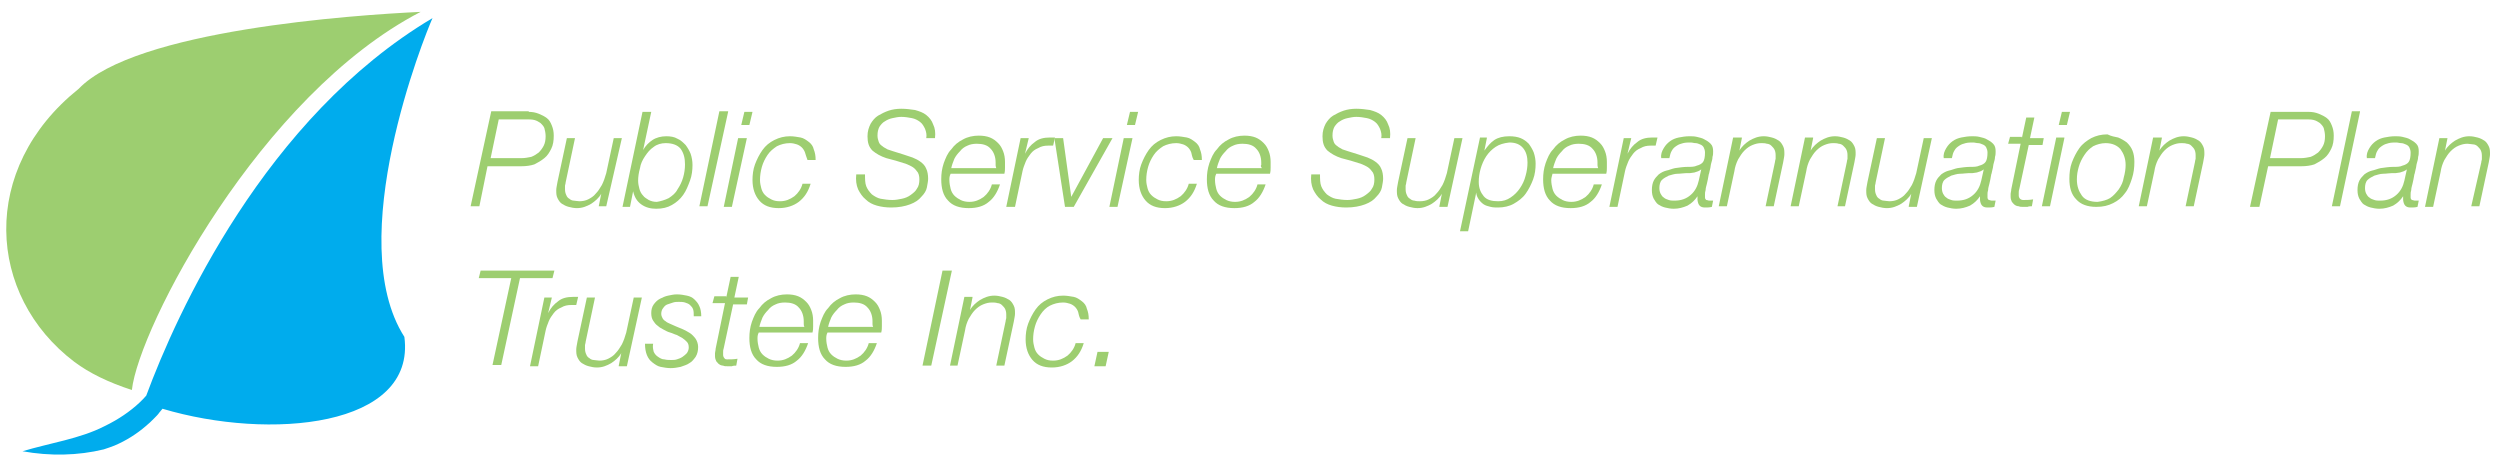 <?xml version="1.0" encoding="utf-8"?>
<!-- Generator: Adobe Illustrator 26.0.2, SVG Export Plug-In . SVG Version: 6.00 Build 0)  -->
<svg version="1.1" id="PSSPTI_Logo" xmlns="http://www.w3.org/2000/svg" xmlns:xlink="http://www.w3.org/1999/xlink" x="0px"
	 y="0px" viewBox="0 0 400 74" style="enable-background:new 0 0 400 74;" xml:space="preserve" width="400px" height="74px">
<style type="text/css">
	.st0{fill:#9DCE70;}
	.st1{fill:#00ACED;}
	.st2{fill:#FFFFFF;}
</style>
<g>
	<path class="st0" d="M84.6,17.9c0.6,0,1.1,0.1,1.6,0.3c0.5,0.2,0.9,0.4,1.3,0.7c0.4,0.3,0.6,0.7,0.8,1.2c0.2,0.5,0.3,1,0.3,1.6
		c0,0.8-0.1,1.5-0.4,2.1c-0.3,0.6-0.6,1.1-1.1,1.5c-0.5,0.4-1,0.7-1.6,1c-0.6,0.2-1.3,0.3-2.1,0.3h-5.4L76.7,33h-1.4l3.3-15.2H84.6z
		 M83.5,25.3c0.5,0,1-0.1,1.5-0.2c0.5-0.2,0.8-0.4,1.2-0.7c0.3-0.3,0.6-0.7,0.8-1.1c0.2-0.4,0.3-0.9,0.3-1.5c0-0.5-0.1-0.9-0.2-1.3
		c-0.1-0.3-0.4-0.6-0.6-0.8c-0.3-0.2-0.6-0.4-1-0.5c-0.4-0.1-0.8-0.1-1.3-0.1h-4.4l-1.3,6.2H83.5z"/>
	<path class="st0" d="M95.8,33l0.4-2h0c-0.4,0.7-1,1.2-1.6,1.6c-0.7,0.4-1.4,0.7-2.3,0.7c-0.5,0-0.9-0.1-1.3-0.2
		c-0.4-0.1-0.8-0.3-1.1-0.5c-0.3-0.2-0.5-0.5-0.7-0.9c-0.2-0.4-0.2-0.8-0.2-1.3c0-0.3,0.1-0.7,0.2-1.3l1.5-7h1.3l-1.5,7.1
		c0,0.2-0.1,0.4-0.1,0.5c0,0.2,0,0.4,0,0.6c0,0.4,0.1,0.7,0.2,0.9c0.1,0.3,0.3,0.5,0.5,0.6c0.2,0.2,0.5,0.3,0.7,0.3s0.6,0.1,0.9,0.1
		c0.5,0,1-0.1,1.4-0.3c0.4-0.2,0.9-0.5,1.2-0.9c0.4-0.4,0.7-0.9,1-1.4c0.3-0.6,0.5-1.2,0.7-1.9l1.2-5.6h1.3L97,33H95.8z"/>
	<path class="st0" d="M104.2,17.9l-1.3,6.1h0c0.4-0.7,0.9-1.2,1.5-1.6c0.6-0.4,1.4-0.6,2.2-0.6c0.7,0,1.3,0.1,1.8,0.4
		c0.5,0.2,0.9,0.6,1.3,1c0.3,0.4,0.6,0.9,0.8,1.4c0.2,0.6,0.3,1.2,0.3,1.8c0,0.8-0.1,1.7-0.4,2.5c-0.3,0.8-0.6,1.6-1.1,2.3
		c-0.5,0.7-1.1,1.2-1.8,1.6c-0.7,0.4-1.5,0.6-2.5,0.6c-0.9,0-1.7-0.2-2.4-0.7c-0.7-0.5-1.1-1.2-1.3-2.1h0l-0.5,2.5h-1.2l3.2-15.2
		H104.2z M107,31.7c0.6-0.4,1.1-0.8,1.4-1.4c0.4-0.6,0.7-1.2,0.9-1.9c0.2-0.7,0.3-1.4,0.3-2.1c0-1-0.2-1.8-0.7-2.5
		c-0.5-0.6-1.3-0.9-2.4-0.9c-0.7,0-1.4,0.2-1.9,0.6c-0.6,0.4-1,0.9-1.4,1.5s-0.7,1.2-0.8,1.9c-0.2,0.7-0.3,1.4-0.3,2
		c0,0.5,0.1,0.9,0.2,1.3c0.1,0.4,0.3,0.8,0.6,1.1c0.2,0.3,0.6,0.5,0.9,0.7c0.4,0.2,0.8,0.3,1.3,0.3C105.7,32.2,106.4,32,107,31.7z"
		/>
	<path class="st0" d="M116.5,17.9L113.2,33h-1.3l3.2-15.2H116.5z"/>
	<path class="st0" d="M119.5,22.1l-2.4,11h-1.3l2.3-11H119.5z M120.4,17.9l-0.5,2.1h-1.3l0.5-2.1H120.4z"/>
	<path class="st0" d="M128.8,24.4c-0.1-0.3-0.3-0.6-0.5-0.8c-0.2-0.2-0.5-0.4-0.8-0.5c-0.3-0.1-0.7-0.2-1.1-0.2
		c-0.8,0-1.5,0.2-2.1,0.5c-0.6,0.4-1.1,0.8-1.5,1.4c-0.4,0.6-0.7,1.2-0.9,1.9c-0.2,0.7-0.3,1.4-0.3,2.1c0,0.5,0.1,0.9,0.2,1.3
		c0.1,0.4,0.3,0.8,0.6,1.1c0.3,0.3,0.6,0.5,1,0.7s0.8,0.3,1.4,0.3c0.9,0,1.6-0.3,2.3-0.8c0.6-0.5,1.1-1.2,1.3-2h1.3
		c-0.4,1.3-1,2.2-1.9,2.9c-0.8,0.6-1.9,1-3.2,1c-1.4,0-2.4-0.4-3.1-1.2c-0.7-0.8-1.1-1.9-1.1-3.3c0-0.8,0.1-1.7,0.4-2.5
		c0.3-0.8,0.7-1.6,1.2-2.3c0.5-0.7,1.1-1.2,1.9-1.6s1.6-0.6,2.5-0.6c0.6,0,1.1,0.1,1.7,0.2c0.5,0.1,0.9,0.4,1.3,0.7
		c0.4,0.3,0.7,0.7,0.8,1.2c0.2,0.5,0.3,1,0.3,1.7h-1.3C129,25.1,128.9,24.7,128.8,24.4z"/>
	<path class="st0" d="M148,20.6c-0.2-0.4-0.4-0.8-0.8-1.1s-0.8-0.5-1.3-0.6c-0.5-0.1-1.1-0.2-1.7-0.2c-0.5,0-0.9,0.1-1.4,0.2
		c-0.5,0.1-0.9,0.3-1.2,0.5c-0.4,0.2-0.7,0.6-0.9,0.9c-0.2,0.4-0.3,0.8-0.3,1.4c0,0.4,0.1,0.7,0.2,1c0.1,0.3,0.3,0.5,0.6,0.7
		c0.2,0.2,0.5,0.3,0.8,0.5c0.3,0.1,0.6,0.2,0.9,0.3l1.6,0.5c0.5,0.2,1,0.3,1.5,0.5c0.5,0.2,0.9,0.4,1.3,0.7s0.7,0.6,0.9,1.1
		c0.2,0.4,0.3,1,0.3,1.6c0,0.4-0.1,0.8-0.2,1.4c-0.1,0.5-0.4,1-0.9,1.5c-0.4,0.5-1,0.9-1.8,1.2c-0.8,0.3-1.8,0.5-3,0.5
		c-0.8,0-1.6-0.1-2.3-0.3c-0.7-0.2-1.3-0.5-1.8-1c-0.5-0.4-0.9-1-1.2-1.6c-0.3-0.7-0.4-1.5-0.3-2.4h1.4c0,0.7,0,1.4,0.2,1.9
		c0.2,0.5,0.5,0.9,0.9,1.3c0.4,0.3,0.9,0.6,1.4,0.7c0.6,0.1,1.2,0.2,1.9,0.2c0.5,0,1-0.1,1.5-0.2c0.5-0.1,1-0.3,1.4-0.6
		c0.4-0.3,0.8-0.6,1-1c0.3-0.4,0.4-0.9,0.4-1.5c0-0.5-0.1-1-0.4-1.3c-0.2-0.3-0.5-0.6-0.9-0.8c-0.4-0.2-0.8-0.4-1.2-0.5
		c-0.4-0.1-0.9-0.3-1.3-0.4l-1.5-0.4c-0.9-0.3-1.6-0.7-2.2-1.2c-0.6-0.6-0.8-1.3-0.8-2.3c0-0.8,0.2-1.4,0.5-2c0.3-0.5,0.7-1,1.2-1.3
		c0.5-0.3,1.1-0.6,1.7-0.8c0.6-0.2,1.3-0.3,2-0.3c0.8,0,1.5,0.1,2.2,0.2c0.7,0.2,1.3,0.4,1.8,0.8c0.5,0.4,0.9,0.9,1.1,1.5
		c0.3,0.6,0.4,1.3,0.3,2.2h-1.4C148.3,21.6,148.2,21.1,148,20.6z"/>
	<path class="st0" d="M151.9,28.8c0,0.5,0.1,1,0.2,1.4c0.1,0.4,0.3,0.8,0.6,1.1c0.3,0.3,0.6,0.5,1,0.7c0.4,0.2,0.9,0.3,1.4,0.3
		c0.9,0,1.6-0.3,2.3-0.8c0.6-0.5,1.1-1.2,1.3-2h1.3c-0.4,1.2-1,2.2-1.8,2.8c-0.8,0.7-1.9,1-3.2,1c-1.5,0-2.6-0.4-3.3-1.2
		c-0.8-0.8-1.1-2-1.1-3.4c0-0.9,0.1-1.7,0.4-2.6c0.3-0.8,0.6-1.6,1.2-2.2c0.5-0.7,1.1-1.2,1.9-1.6c0.7-0.4,1.6-0.6,2.5-0.6
		c0.7,0,1.3,0.1,1.8,0.3c0.5,0.2,0.9,0.5,1.3,0.9c0.4,0.4,0.6,0.8,0.8,1.3c0.2,0.5,0.3,1.1,0.3,1.7c0,0.3,0,0.6,0,0.9
		c0,0.3,0,0.6-0.1,1h-8.6C151.9,28.2,151.9,28.5,151.9,28.8z M159.3,26.4c0-0.1,0-0.3,0-0.4c0-0.9-0.3-1.7-0.8-2.2
		c-0.5-0.6-1.3-0.8-2.2-0.8c-0.6,0-1.1,0.1-1.5,0.3c-0.5,0.2-0.9,0.5-1.2,0.9c-0.4,0.4-0.7,0.8-0.9,1.2c-0.2,0.5-0.4,1-0.5,1.5h7.2
		C159.3,26.6,159.3,26.5,159.3,26.4z"/>
	<path class="st0" d="M164.6,22.1l-0.6,2.5h0c0.4-0.8,0.9-1.4,1.6-1.9c0.6-0.5,1.4-0.7,2.4-0.7h0.4c0.1,0,0.1,0,0.2,0
		c0.1,0,0.1,0,0.2,0l-0.3,1.3c-0.1,0-0.3,0-0.4,0c-0.1,0-0.3,0-0.4,0c-0.6,0-1.1,0.1-1.6,0.4c-0.5,0.2-0.9,0.5-1.2,0.9
		c-0.3,0.4-0.6,0.8-0.8,1.3c-0.2,0.5-0.4,1-0.5,1.5l-1.2,5.7H161l2.3-11H164.6z"/>
	<path class="st0" d="M170.1,22.1l1.3,9.4h0l5.1-9.4h1.5l-6.2,11h-1.4l-1.7-11H170.1z"/>
	<path class="st0" d="M181.2,22.1l-2.4,11h-1.3l2.3-11H181.2z M182.1,17.9l-0.5,2.1h-1.3l0.5-2.1H182.1z"/>
	<path class="st0" d="M190.6,24.4c-0.1-0.3-0.3-0.6-0.5-0.8c-0.2-0.2-0.5-0.4-0.8-0.5c-0.3-0.1-0.7-0.2-1.1-0.2
		c-0.8,0-1.5,0.2-2.1,0.5c-0.6,0.4-1.1,0.8-1.5,1.4c-0.4,0.6-0.7,1.2-0.9,1.9c-0.2,0.7-0.3,1.4-0.3,2.1c0,0.5,0.1,0.9,0.2,1.3
		c0.1,0.4,0.3,0.8,0.6,1.1c0.3,0.3,0.6,0.5,1,0.7s0.8,0.3,1.4,0.3c0.9,0,1.6-0.3,2.3-0.8c0.6-0.5,1.1-1.2,1.3-2h1.3
		c-0.4,1.3-1,2.2-1.9,2.9c-0.8,0.6-1.9,1-3.2,1c-1.4,0-2.4-0.4-3.1-1.2c-0.7-0.8-1.1-1.9-1.1-3.3c0-0.8,0.1-1.7,0.4-2.5
		c0.3-0.8,0.7-1.6,1.2-2.3c0.5-0.7,1.1-1.2,1.9-1.6s1.6-0.6,2.5-0.6c0.6,0,1.1,0.1,1.7,0.2c0.5,0.1,0.9,0.4,1.3,0.7
		c0.4,0.3,0.7,0.7,0.8,1.2c0.2,0.5,0.3,1,0.3,1.7h-1.3C190.7,25.1,190.7,24.7,190.6,24.4z"/>
	<path class="st0" d="M194.4,28.8c0,0.5,0.1,1,0.2,1.4c0.1,0.4,0.3,0.8,0.6,1.1c0.3,0.3,0.6,0.5,1,0.7c0.4,0.2,0.9,0.3,1.4,0.3
		c0.9,0,1.6-0.3,2.3-0.8c0.6-0.5,1.1-1.2,1.3-2h1.3c-0.4,1.2-1,2.2-1.8,2.8c-0.8,0.7-1.9,1-3.2,1c-1.5,0-2.6-0.4-3.3-1.2
		c-0.8-0.8-1.1-2-1.1-3.4c0-0.9,0.1-1.7,0.4-2.6c0.3-0.8,0.6-1.6,1.2-2.2c0.5-0.7,1.1-1.2,1.9-1.6c0.7-0.4,1.6-0.6,2.5-0.6
		c0.7,0,1.3,0.1,1.8,0.3c0.5,0.2,0.9,0.5,1.3,0.9c0.4,0.4,0.6,0.8,0.8,1.3c0.2,0.5,0.3,1.1,0.3,1.7c0,0.3,0,0.6,0,0.9
		c0,0.3,0,0.6-0.1,1h-8.6C194.4,28.2,194.4,28.5,194.4,28.8z M201.8,26.4c0-0.1,0-0.3,0-0.4c0-0.9-0.3-1.7-0.8-2.2
		c-0.5-0.6-1.3-0.8-2.2-0.8c-0.6,0-1.1,0.1-1.5,0.3c-0.5,0.2-0.9,0.5-1.2,0.9c-0.4,0.4-0.7,0.8-0.9,1.2c-0.2,0.5-0.4,1-0.5,1.5h7.2
		C201.7,26.6,201.7,26.5,201.8,26.4z"/>
	<path class="st0" d="M220.8,20.6c-0.2-0.4-0.4-0.8-0.8-1.1s-0.8-0.5-1.3-0.6c-0.5-0.1-1.1-0.2-1.7-0.2c-0.5,0-0.9,0.1-1.4,0.2
		c-0.5,0.1-0.9,0.3-1.2,0.5c-0.4,0.2-0.7,0.6-0.9,0.9c-0.2,0.4-0.3,0.8-0.3,1.4c0,0.4,0.1,0.7,0.2,1c0.1,0.3,0.3,0.5,0.6,0.7
		c0.2,0.2,0.5,0.3,0.8,0.5c0.3,0.1,0.6,0.2,0.9,0.3l1.6,0.5c0.5,0.2,1,0.3,1.5,0.5c0.5,0.2,0.9,0.4,1.3,0.7s0.7,0.6,0.9,1.1
		c0.2,0.4,0.3,1,0.3,1.6c0,0.4-0.1,0.8-0.2,1.4c-0.1,0.5-0.4,1-0.9,1.5c-0.4,0.5-1,0.9-1.8,1.2c-0.8,0.3-1.8,0.5-3,0.5
		c-0.8,0-1.6-0.1-2.3-0.3c-0.7-0.2-1.3-0.5-1.8-1c-0.5-0.4-0.9-1-1.2-1.6c-0.3-0.7-0.4-1.5-0.3-2.4h1.4c0,0.7,0,1.4,0.2,1.9
		c0.2,0.5,0.5,0.9,0.9,1.3c0.4,0.3,0.9,0.6,1.4,0.7c0.6,0.1,1.2,0.2,1.9,0.2c0.5,0,1-0.1,1.5-0.2c0.5-0.1,1-0.3,1.4-0.6s0.8-0.6,1-1
		c0.3-0.4,0.4-0.9,0.4-1.5c0-0.5-0.1-1-0.4-1.3c-0.2-0.3-0.5-0.6-0.9-0.8c-0.4-0.2-0.8-0.4-1.2-0.5c-0.4-0.1-0.9-0.3-1.3-0.4
		l-1.5-0.4c-0.9-0.3-1.6-0.7-2.2-1.2c-0.6-0.6-0.8-1.3-0.8-2.3c0-0.8,0.2-1.4,0.5-2c0.3-0.5,0.7-1,1.2-1.3c0.5-0.3,1.1-0.6,1.7-0.8
		c0.6-0.2,1.3-0.3,2-0.3c0.8,0,1.5,0.1,2.2,0.2c0.7,0.2,1.3,0.4,1.8,0.8c0.5,0.4,0.9,0.9,1.1,1.5c0.3,0.6,0.4,1.3,0.3,2.2h-1.4
		C221.1,21.6,221,21.1,220.8,20.6z"/>
	<path class="st0" d="M230.3,33l0.4-2h0c-0.4,0.7-1,1.2-1.6,1.6c-0.7,0.4-1.4,0.7-2.3,0.7c-0.5,0-0.9-0.1-1.3-0.2s-0.8-0.3-1.1-0.5
		c-0.3-0.2-0.5-0.5-0.7-0.9c-0.2-0.4-0.2-0.8-0.2-1.3c0-0.3,0.1-0.7,0.2-1.3l1.5-7h1.3l-1.5,7.1c0,0.2-0.1,0.4-0.1,0.5
		c0,0.2,0,0.4,0,0.6c0,0.4,0.1,0.7,0.2,0.9c0.1,0.3,0.3,0.5,0.5,0.6c0.2,0.2,0.5,0.3,0.7,0.3c0.3,0.1,0.6,0.1,0.9,0.1
		c0.5,0,1-0.1,1.4-0.3c0.4-0.2,0.9-0.5,1.2-0.9c0.4-0.4,0.7-0.9,1-1.4c0.3-0.6,0.5-1.2,0.7-1.9l1.2-5.6h1.3l-2.4,11H230.3z"/>
	<path class="st0" d="M237.9,22.1l-0.4,2h0c0.5-0.7,1-1.3,1.6-1.7c0.6-0.4,1.4-0.6,2.4-0.6c0.7,0,1.3,0.1,1.8,0.3
		c0.5,0.2,0.9,0.5,1.3,0.9c0.3,0.4,0.6,0.9,0.8,1.4c0.2,0.6,0.3,1.2,0.3,1.8c0,0.8-0.1,1.7-0.4,2.5c-0.3,0.8-0.7,1.6-1.2,2.3
		c-0.5,0.7-1.2,1.2-1.9,1.6c-0.7,0.4-1.6,0.6-2.5,0.6c-0.4,0-0.8,0-1.2-0.1c-0.4-0.1-0.8-0.2-1.1-0.4c-0.3-0.2-0.6-0.5-0.8-0.8
		s-0.4-0.7-0.4-1.1h0l-1.3,6.2h-1.3l3.2-15H237.9z M239.3,23.5c-0.6,0.4-1.1,0.9-1.5,1.5c-0.4,0.6-0.7,1.3-0.9,2
		c-0.2,0.7-0.3,1.4-0.3,2.1c0,1,0.3,1.7,0.8,2.3c0.5,0.6,1.3,0.8,2.3,0.8c0.8,0,1.4-0.2,2-0.6c0.6-0.4,1.1-0.9,1.5-1.5
		c0.4-0.6,0.7-1.2,0.9-2c0.2-0.7,0.3-1.4,0.3-2.1c0-0.9-0.2-1.7-0.7-2.3c-0.5-0.6-1.2-0.9-2.2-0.9C240.6,22.9,239.9,23.1,239.3,23.5
		z"/>
	<path class="st0" d="M248.2,28.8c0,0.5,0.1,1,0.2,1.4c0.1,0.4,0.3,0.8,0.6,1.1c0.3,0.3,0.6,0.5,1,0.7c0.4,0.2,0.9,0.3,1.4,0.3
		c0.9,0,1.6-0.3,2.3-0.8c0.6-0.5,1.1-1.2,1.3-2h1.3c-0.4,1.2-1,2.2-1.8,2.8c-0.8,0.7-1.9,1-3.2,1c-1.5,0-2.6-0.4-3.3-1.2
		c-0.8-0.8-1.1-2-1.1-3.4c0-0.9,0.1-1.7,0.4-2.6c0.3-0.8,0.6-1.6,1.2-2.2c0.5-0.7,1.1-1.2,1.9-1.6c0.7-0.4,1.6-0.6,2.5-0.6
		c0.7,0,1.3,0.1,1.8,0.3c0.5,0.2,0.9,0.5,1.3,0.9c0.4,0.4,0.6,0.8,0.8,1.3c0.2,0.5,0.3,1.1,0.3,1.7c0,0.3,0,0.6,0,0.9
		c0,0.3,0,0.6-0.1,1h-8.6C248.3,28.2,248.2,28.5,248.2,28.8z M255.6,26.4c0-0.1,0-0.3,0-0.4c0-0.9-0.3-1.7-0.8-2.2
		c-0.5-0.6-1.3-0.8-2.2-0.8c-0.6,0-1.1,0.1-1.5,0.3c-0.5,0.2-0.9,0.5-1.2,0.9c-0.4,0.4-0.7,0.8-0.9,1.2c-0.2,0.5-0.4,1-0.5,1.5h7.2
		C255.6,26.6,255.6,26.5,255.6,26.4z"/>
	<path class="st0" d="M261,22.1l-0.6,2.5h0c0.4-0.8,0.9-1.4,1.6-1.9c0.6-0.5,1.4-0.7,2.4-0.7h0.4c0.1,0,0.1,0,0.2,0
		c0.1,0,0.1,0,0.2,0l-0.3,1.3c-0.1,0-0.3,0-0.4,0c-0.1,0-0.3,0-0.4,0c-0.6,0-1.1,0.1-1.6,0.4c-0.5,0.2-0.9,0.5-1.2,0.9
		c-0.3,0.4-0.6,0.8-0.8,1.3c-0.2,0.5-0.4,1-0.5,1.5l-1.2,5.7h-1.3l2.3-11H261z"/>
	<path class="st0" d="M266.2,23.7c0.3-0.5,0.6-0.8,1-1.1c0.4-0.3,0.9-0.5,1.4-0.6c0.5-0.1,1.1-0.2,1.7-0.2c0.4,0,0.8,0,1.2,0.1
		c0.4,0.1,0.9,0.2,1.2,0.4c0.4,0.2,0.7,0.4,1,0.7c0.3,0.3,0.4,0.7,0.4,1.2c0,0.3,0,0.6-0.1,0.9c0,0.3-0.1,0.7-0.2,1
		c-0.1,0.3-0.1,0.7-0.2,1c-0.1,0.3-0.1,0.6-0.2,0.8c-0.1,0.6-0.2,1.1-0.3,1.5c-0.1,0.4-0.2,0.7-0.2,1c-0.1,0.3-0.1,0.5-0.1,0.7
		c0,0.2,0,0.3,0,0.5c0,0.2,0.1,0.3,0.2,0.4c0.2,0,0.3,0.1,0.5,0.1c0.1,0,0.2,0,0.3,0c0.1,0,0.2,0,0.3,0l-0.2,1
		c-0.4,0.1-0.7,0.1-1.1,0.1c-0.8,0-1.1-0.4-1.2-1.2c0-0.1,0-0.2,0-0.3c0-0.1,0-0.2,0-0.3l0,0c-0.4,0.6-0.9,1.1-1.6,1.5
		c-0.7,0.3-1.4,0.5-2.2,0.5c-0.5,0-1-0.1-1.4-0.2s-0.8-0.3-1.1-0.5c-0.3-0.2-0.5-0.6-0.7-0.9c-0.2-0.4-0.3-0.8-0.3-1.4
		c0-0.6,0.1-1.1,0.3-1.5c0.2-0.4,0.5-0.7,0.8-1c0.4-0.3,0.8-0.5,1.2-0.6c0.5-0.1,0.9-0.3,1.4-0.4c0.7-0.1,1.4-0.2,2-0.2
		c0.6,0,1.1,0,1.5-0.2c0.4-0.1,0.8-0.3,1-0.6c0.2-0.3,0.3-0.8,0.3-1.5c0-0.3-0.1-0.6-0.2-0.8c-0.1-0.2-0.3-0.4-0.6-0.5
		c-0.2-0.1-0.5-0.2-0.7-0.2c-0.3,0-0.5-0.1-0.8-0.1c-0.4,0-0.8,0-1.2,0.1c-0.4,0.1-0.7,0.2-1,0.4c-0.3,0.2-0.6,0.4-0.8,0.8
		c-0.2,0.3-0.3,0.7-0.4,1.2h-1.3C265.7,24.7,265.9,24.2,266.2,23.7z M272.2,27.1c-0.1,0.1-0.3,0.2-0.5,0.3c-0.2,0.1-0.4,0.1-0.6,0.2
		c-0.2,0-0.5,0.1-0.7,0.1c-0.2,0-0.4,0-0.6,0c-0.4,0-0.9,0.1-1.4,0.1c-0.5,0-1,0.2-1.4,0.3c-0.4,0.2-0.8,0.4-1.1,0.7
		c-0.3,0.3-0.4,0.8-0.4,1.3c0,0.4,0.1,0.7,0.2,0.9c0.1,0.2,0.3,0.5,0.5,0.6c0.2,0.2,0.5,0.3,0.8,0.4c0.3,0.1,0.6,0.1,0.9,0.1
		c1.1,0,1.9-0.3,2.6-0.9c0.7-0.6,1.1-1.4,1.3-2.3L272.2,27.1L272.2,27.1z"/>
	<path class="st0" d="M278.7,22.1l-0.4,2h0c0.4-0.7,1-1.2,1.6-1.6c0.7-0.4,1.4-0.7,2.3-0.7c0.5,0,0.9,0.1,1.3,0.2
		c0.4,0.1,0.8,0.3,1.1,0.5c0.3,0.2,0.5,0.5,0.7,0.9c0.2,0.4,0.2,0.8,0.2,1.3c0,0.3-0.1,0.7-0.2,1.3l-1.5,7h-1.3l1.5-7.1
		c0-0.2,0.1-0.4,0.1-0.5c0-0.2,0-0.4,0-0.6c0-0.4-0.1-0.7-0.2-0.9c-0.1-0.2-0.3-0.4-0.5-0.6c-0.2-0.2-0.5-0.3-0.7-0.3
		c-0.3-0.1-0.6-0.1-0.9-0.1c-0.5,0-0.9,0.1-1.4,0.3c-0.5,0.2-0.9,0.5-1.3,0.9c-0.4,0.4-0.7,0.9-1,1.4c-0.3,0.6-0.5,1.2-0.6,1.9
		l-1.2,5.6h-1.3l2.3-11H278.7z"/>
	<path class="st0" d="M290.1,22.1l-0.4,2h0c0.4-0.7,1-1.2,1.6-1.6c0.7-0.4,1.4-0.7,2.3-0.7c0.5,0,0.9,0.1,1.3,0.2
		c0.4,0.1,0.8,0.3,1.1,0.5c0.3,0.2,0.5,0.5,0.7,0.9c0.2,0.4,0.2,0.8,0.2,1.3c0,0.3-0.1,0.7-0.2,1.3l-1.5,7H294l1.5-7.1
		c0-0.2,0.1-0.4,0.1-0.5c0-0.2,0-0.4,0-0.6c0-0.4-0.1-0.7-0.2-0.9c-0.1-0.2-0.3-0.4-0.5-0.6c-0.2-0.2-0.5-0.3-0.7-0.3
		c-0.3-0.1-0.6-0.1-0.9-0.1c-0.5,0-0.9,0.1-1.4,0.3c-0.5,0.2-0.9,0.5-1.3,0.9c-0.4,0.4-0.7,0.9-1,1.4c-0.3,0.6-0.5,1.2-0.6,1.9
		l-1.2,5.6h-1.3l2.3-11H290.1z"/>
	<path class="st0" d="M305.4,33l0.4-2h0c-0.4,0.7-1,1.2-1.6,1.6c-0.7,0.4-1.4,0.7-2.3,0.7c-0.5,0-0.9-0.1-1.3-0.2s-0.8-0.3-1.1-0.5
		c-0.3-0.2-0.5-0.5-0.7-0.9c-0.2-0.4-0.2-0.8-0.2-1.3c0-0.3,0.1-0.7,0.2-1.3l1.5-7h1.3l-1.5,7.1c0,0.2-0.1,0.4-0.1,0.5
		c0,0.2,0,0.4,0,0.6c0,0.4,0.1,0.7,0.2,0.9c0.1,0.3,0.3,0.5,0.5,0.6c0.2,0.2,0.5,0.3,0.7,0.3s0.6,0.1,0.9,0.1c0.5,0,1-0.1,1.4-0.3
		c0.4-0.2,0.9-0.5,1.2-0.9c0.4-0.4,0.7-0.9,1-1.4c0.3-0.6,0.5-1.2,0.7-1.9l1.2-5.6h1.3l-2.4,11H305.4z"/>
	<path class="st0" d="M311.4,23.7c0.3-0.5,0.6-0.8,1-1.1c0.4-0.3,0.9-0.5,1.4-0.6c0.5-0.1,1.1-0.2,1.7-0.2c0.4,0,0.8,0,1.2,0.1
		c0.4,0.1,0.9,0.2,1.2,0.4c0.4,0.2,0.7,0.4,1,0.7c0.3,0.3,0.4,0.7,0.4,1.2c0,0.3,0,0.6-0.1,0.9c0,0.3-0.1,0.7-0.2,1
		c-0.1,0.3-0.1,0.7-0.2,1c-0.1,0.3-0.1,0.6-0.2,0.8c-0.1,0.6-0.2,1.1-0.3,1.5c-0.1,0.4-0.2,0.7-0.2,1c-0.1,0.3-0.1,0.5-0.1,0.7
		c0,0.2,0,0.3,0,0.5c0,0.2,0.1,0.3,0.2,0.4c0.2,0,0.3,0.1,0.5,0.1c0.1,0,0.2,0,0.3,0c0.1,0,0.2,0,0.3,0l-0.2,1
		c-0.4,0.1-0.7,0.1-1.1,0.1c-0.8,0-1.1-0.4-1.2-1.2c0-0.1,0-0.2,0-0.3c0-0.1,0-0.2,0-0.3l0,0c-0.4,0.6-0.9,1.1-1.6,1.5
		c-0.7,0.3-1.4,0.5-2.2,0.5c-0.5,0-1-0.1-1.4-0.2s-0.8-0.3-1.1-0.5c-0.3-0.2-0.5-0.6-0.7-0.9c-0.2-0.4-0.3-0.8-0.3-1.4
		c0-0.6,0.1-1.1,0.3-1.5c0.2-0.4,0.5-0.7,0.8-1c0.4-0.3,0.8-0.5,1.2-0.6c0.5-0.1,0.9-0.3,1.4-0.4c0.7-0.1,1.4-0.2,2-0.2
		c0.6,0,1.1,0,1.5-0.2c0.4-0.1,0.8-0.3,1-0.6c0.2-0.3,0.3-0.8,0.3-1.5c0-0.3-0.1-0.6-0.2-0.8s-0.3-0.4-0.6-0.5
		c-0.2-0.1-0.5-0.2-0.7-0.2c-0.3,0-0.5-0.1-0.8-0.1c-0.4,0-0.8,0-1.2,0.1c-0.4,0.1-0.7,0.2-1,0.4c-0.3,0.2-0.6,0.4-0.8,0.8
		c-0.2,0.3-0.3,0.7-0.4,1.2h-1.3C310.9,24.7,311.1,24.2,311.4,23.7z M317.4,27.1c-0.1,0.1-0.3,0.2-0.5,0.3c-0.2,0.1-0.4,0.1-0.6,0.2
		c-0.2,0-0.5,0.1-0.7,0.1c-0.2,0-0.4,0-0.6,0c-0.4,0-0.9,0.1-1.4,0.1c-0.5,0-1,0.2-1.4,0.3c-0.4,0.2-0.8,0.4-1.1,0.7
		c-0.3,0.3-0.4,0.8-0.4,1.3c0,0.4,0.1,0.7,0.2,0.9c0.1,0.2,0.3,0.5,0.5,0.6c0.2,0.2,0.5,0.3,0.8,0.4c0.3,0.1,0.6,0.1,0.9,0.1
		c1.1,0,1.9-0.3,2.6-0.9c0.7-0.6,1.1-1.4,1.3-2.3L317.4,27.1L317.4,27.1z"/>
	<path class="st0" d="M323.5,22.1l0.7-3.3h1.3l-0.7,3.3h2.2l-0.2,1.1h-2.2l-1.5,7c-0.1,0.3-0.1,0.4-0.1,0.6c0,0.1,0,0.3,0,0.5
		c0,0.2,0.1,0.4,0.2,0.5s0.3,0.2,0.5,0.2c0.5,0,1,0,1.6-0.1l-0.2,1.1c-0.2,0-0.5,0-0.7,0.1c-0.2,0-0.5,0-0.7,0c-0.3,0-0.5,0-0.7-0.1
		c-0.2,0-0.5-0.1-0.6-0.2c-0.2-0.1-0.3-0.3-0.5-0.5c-0.1-0.2-0.2-0.5-0.2-0.8c0-0.1,0-0.3,0-0.5c0-0.2,0.1-0.4,0.1-0.7l1.5-7.3h-2
		l0.3-1.1H323.5z"/>
	<path class="st0" d="M330.3,22.1L328,33h-1.3l2.3-11H330.3z M331.2,17.9l-0.5,2.1h-1.3l0.5-2.1H331.2z"/>
	<path class="st0" d="M338.9,22c0.5,0.2,1,0.5,1.4,0.8c0.4,0.4,0.7,0.8,0.9,1.3c0.2,0.5,0.3,1.1,0.3,1.8c0,0.9-0.1,1.8-0.4,2.7
		c-0.3,0.9-0.6,1.7-1.1,2.3c-0.5,0.7-1.1,1.2-1.9,1.6c-0.8,0.4-1.6,0.6-2.7,0.6c-1.4,0-2.5-0.4-3.2-1.2c-0.8-0.8-1.1-1.9-1.1-3.3
		c0-0.9,0.1-1.8,0.4-2.6s0.7-1.6,1.2-2.3c0.5-0.7,1.2-1.2,1.9-1.6c0.8-0.4,1.6-0.6,2.6-0.6C337.8,21.8,338.4,21.9,338.9,22z
		 M337.6,31.7c0.6-0.4,1-0.9,1.4-1.4c0.4-0.6,0.7-1.2,0.8-1.9c0.2-0.7,0.3-1.4,0.3-2c0-1-0.3-1.8-0.8-2.5c-0.5-0.6-1.3-1-2.4-1
		c-0.7,0-1.4,0.2-2,0.5c-0.6,0.4-1,0.8-1.4,1.4c-0.4,0.6-0.7,1.2-0.9,1.9c-0.2,0.7-0.3,1.3-0.3,2c0,1.1,0.3,1.9,0.8,2.6
		c0.5,0.7,1.4,1,2.5,1C336.4,32.2,337.1,32,337.6,31.7z"/>
	<path class="st0" d="M345.9,22.1l-0.4,2h0c0.4-0.7,1-1.2,1.6-1.6c0.7-0.4,1.4-0.7,2.3-0.7c0.5,0,0.9,0.1,1.3,0.2
		c0.4,0.1,0.8,0.3,1.1,0.5c0.3,0.2,0.5,0.5,0.7,0.9c0.2,0.4,0.2,0.8,0.2,1.3c0,0.3-0.1,0.7-0.2,1.3l-1.5,7h-1.3l1.5-7.1
		c0-0.2,0.1-0.4,0.1-0.5c0-0.2,0-0.4,0-0.6c0-0.4-0.1-0.7-0.2-0.9c-0.1-0.2-0.3-0.4-0.5-0.6c-0.2-0.2-0.5-0.3-0.7-0.3
		c-0.3-0.1-0.6-0.1-0.9-0.1c-0.5,0-0.9,0.1-1.4,0.3c-0.5,0.2-0.9,0.5-1.3,0.9c-0.4,0.4-0.7,0.9-1,1.4c-0.3,0.6-0.5,1.2-0.6,1.9
		l-1.2,5.6h-1.3l2.3-11H345.9z"/>
	<path class="st0" d="M369.4,17.9c0.6,0,1.1,0.1,1.6,0.3c0.5,0.2,0.9,0.4,1.3,0.7c0.4,0.3,0.6,0.7,0.8,1.2c0.2,0.5,0.3,1,0.3,1.6
		c0,0.8-0.1,1.5-0.4,2.1c-0.3,0.6-0.6,1.1-1.1,1.5c-0.5,0.4-1,0.7-1.6,1c-0.6,0.2-1.3,0.3-2.1,0.3h-5.3l-1.4,6.5H360l3.3-15.2H369.4
		z M368.2,25.3c0.5,0,1-0.1,1.5-0.2c0.5-0.2,0.8-0.4,1.2-0.7c0.3-0.3,0.6-0.7,0.8-1.1c0.2-0.4,0.3-0.9,0.3-1.5
		c0-0.5-0.1-0.9-0.2-1.3c-0.1-0.3-0.4-0.6-0.6-0.8c-0.3-0.2-0.6-0.4-1-0.5c-0.4-0.1-0.8-0.1-1.3-0.1h-4.4l-1.3,6.2H368.2z"/>
	<path class="st0" d="M377.6,17.9L374.4,33h-1.3l3.2-15.2H377.6z"/>
	<path class="st0" d="M379.1,23.7c0.3-0.5,0.6-0.8,1-1.1c0.4-0.3,0.9-0.5,1.4-0.6c0.5-0.1,1.1-0.2,1.7-0.2c0.4,0,0.8,0,1.2,0.1
		c0.4,0.1,0.9,0.2,1.2,0.4c0.4,0.2,0.7,0.4,1,0.7c0.3,0.3,0.4,0.7,0.4,1.2c0,0.3,0,0.6-0.1,0.9c0,0.3-0.1,0.7-0.2,1
		c-0.1,0.3-0.1,0.7-0.2,1c-0.1,0.3-0.1,0.6-0.2,0.8c-0.1,0.6-0.2,1.1-0.3,1.5c-0.1,0.4-0.2,0.7-0.2,1c-0.1,0.3-0.1,0.5-0.1,0.7
		c0,0.2,0,0.3,0,0.5c0,0.2,0.1,0.3,0.2,0.4c0.2,0,0.3,0.1,0.5,0.1c0.1,0,0.2,0,0.3,0c0.1,0,0.2,0,0.3,0l-0.2,1
		c-0.4,0.1-0.7,0.1-1.1,0.1c-0.8,0-1.1-0.4-1.2-1.2c0-0.1,0-0.2,0-0.3c0-0.1,0-0.2,0-0.3l0,0c-0.4,0.6-0.9,1.1-1.6,1.5
		c-0.7,0.3-1.4,0.5-2.2,0.5c-0.5,0-1-0.1-1.4-0.2s-0.8-0.3-1.1-0.5c-0.3-0.2-0.5-0.6-0.7-0.9c-0.2-0.4-0.3-0.8-0.3-1.4
		c0-0.6,0.1-1.1,0.3-1.5c0.2-0.4,0.5-0.7,0.8-1c0.4-0.3,0.8-0.5,1.2-0.6c0.5-0.1,0.9-0.3,1.4-0.4c0.7-0.1,1.4-0.2,2-0.2
		c0.6,0,1.1,0,1.5-0.2c0.4-0.1,0.8-0.3,1-0.6c0.2-0.3,0.3-0.8,0.3-1.5c0-0.3-0.1-0.6-0.2-0.8c-0.1-0.2-0.3-0.4-0.6-0.5
		c-0.2-0.1-0.5-0.2-0.7-0.2c-0.3,0-0.5-0.1-0.8-0.1c-0.4,0-0.8,0-1.2,0.1c-0.4,0.1-0.7,0.2-1,0.4c-0.3,0.2-0.6,0.4-0.8,0.8
		c-0.2,0.3-0.3,0.7-0.4,1.2h-1.3C378.6,24.7,378.8,24.2,379.1,23.7z M385.1,27.1c-0.1,0.1-0.3,0.2-0.5,0.3c-0.2,0.1-0.4,0.1-0.6,0.2
		c-0.2,0-0.5,0.1-0.7,0.1c-0.2,0-0.4,0-0.6,0c-0.4,0-0.9,0.1-1.4,0.1c-0.5,0-1,0.2-1.4,0.3c-0.4,0.2-0.8,0.4-1.1,0.7
		c-0.3,0.3-0.4,0.8-0.4,1.3c0,0.4,0.1,0.7,0.2,0.9c0.1,0.2,0.3,0.5,0.5,0.6c0.2,0.2,0.5,0.3,0.8,0.4c0.3,0.1,0.6,0.1,0.9,0.1
		c1.1,0,1.9-0.3,2.6-0.9c0.7-0.6,1.1-1.4,1.3-2.3L385.1,27.1L385.1,27.1z"/>
	<path class="st0" d="M391.6,22.1l-0.4,2h0c0.4-0.7,1-1.2,1.6-1.6c0.7-0.4,1.4-0.7,2.3-0.7c0.5,0,0.9,0.1,1.3,0.2
		c0.4,0.1,0.8,0.3,1.1,0.5c0.3,0.2,0.5,0.5,0.7,0.9c0.2,0.4,0.2,0.8,0.2,1.3c0,0.3-0.1,0.7-0.2,1.3l-1.5,7h-1.3L397,26
		c0-0.2,0.1-0.4,0.1-0.5c0-0.2,0-0.4,0-0.6c0-0.4-0.1-0.7-0.2-0.9c-0.1-0.2-0.3-0.4-0.5-0.6s-0.5-0.3-0.7-0.3s-0.6-0.1-0.9-0.1
		c-0.5,0-0.9,0.1-1.4,0.3c-0.5,0.2-0.9,0.5-1.3,0.9c-0.4,0.4-0.7,0.9-1,1.4c-0.3,0.6-0.5,1.2-0.6,1.9l-1.2,5.6H388l2.3-11H391.6z"/>
	<path class="st0" d="M88.7,43.3l-0.3,1.2h-5.2l-3,13.9h-1.4l3-13.9h-5.2l0.3-1.2H88.7z"/>
	<path class="st0" d="M88.3,47.6l-0.6,2.5h0c0.4-0.8,0.9-1.4,1.6-1.9c0.6-0.5,1.4-0.7,2.4-0.7h0.4c0.1,0,0.1,0,0.2,0
		c0.1,0,0.1,0,0.2,0l-0.3,1.3c-0.1,0-0.3,0-0.4,0c-0.1,0-0.3,0-0.4,0c-0.6,0-1.1,0.1-1.6,0.4c-0.5,0.2-0.9,0.5-1.2,0.9
		c-0.3,0.4-0.6,0.8-0.8,1.3c-0.2,0.5-0.4,1-0.5,1.5l-1.2,5.7h-1.3l2.3-11H88.3z"/>
	<path class="st0" d="M99,58.5l0.4-2h0c-0.4,0.7-1,1.2-1.6,1.6c-0.7,0.4-1.4,0.7-2.3,0.7c-0.5,0-0.9-0.1-1.3-0.2s-0.8-0.3-1.1-0.5
		c-0.3-0.2-0.5-0.5-0.7-0.9c-0.2-0.4-0.2-0.8-0.2-1.3c0-0.3,0.1-0.7,0.2-1.3l1.5-7h1.3l-1.5,7.1c0,0.2-0.1,0.4-0.1,0.5
		c0,0.2,0,0.4,0,0.6c0,0.4,0.1,0.7,0.2,0.9c0.1,0.3,0.3,0.5,0.5,0.6c0.2,0.2,0.5,0.3,0.7,0.3s0.6,0.1,0.9,0.1c0.5,0,1-0.1,1.4-0.3
		c0.4-0.2,0.9-0.5,1.2-0.9c0.4-0.4,0.7-0.9,1-1.4c0.3-0.6,0.5-1.2,0.7-1.9l1.2-5.6h1.3l-2.4,11H99z"/>
	<path class="st0" d="M104.6,56.3c0.2,0.4,0.4,0.6,0.7,0.8c0.3,0.2,0.6,0.4,1,0.4c0.4,0.1,0.8,0.1,1.1,0.1c0.3,0,0.6,0,0.9-0.1
		c0.3-0.1,0.6-0.2,0.9-0.4c0.3-0.2,0.5-0.4,0.7-0.6c0.2-0.3,0.3-0.6,0.3-0.9c0-0.4-0.1-0.7-0.3-0.9c-0.2-0.2-0.4-0.4-0.7-0.6
		c-0.3-0.2-0.6-0.3-0.9-0.5c-0.4-0.1-0.7-0.3-1.1-0.4c-0.4-0.1-0.7-0.3-1.1-0.5c-0.4-0.2-0.7-0.4-0.9-0.6c-0.3-0.2-0.5-0.5-0.7-0.8
		c-0.2-0.3-0.3-0.7-0.3-1.2c0-0.5,0.1-1,0.4-1.4c0.3-0.4,0.6-0.7,1-0.9c0.4-0.2,0.8-0.4,1.3-0.5c0.5-0.1,0.9-0.2,1.4-0.2
		c0.6,0,1.1,0.1,1.6,0.2c0.5,0.1,0.9,0.3,1.2,0.6c0.3,0.3,0.6,0.6,0.8,1.1c0.2,0.4,0.3,1,0.3,1.6H111c0-0.4,0-0.8-0.1-1.1
		c-0.1-0.3-0.3-0.5-0.5-0.7c-0.2-0.2-0.5-0.3-0.8-0.4c-0.3-0.1-0.7-0.1-1-0.1c-0.3,0-0.6,0-0.9,0.1c-0.3,0.1-0.6,0.2-0.9,0.3
		c-0.3,0.1-0.5,0.3-0.7,0.6c-0.2,0.2-0.3,0.6-0.3,0.9c0,0.3,0.1,0.5,0.2,0.7c0.1,0.2,0.3,0.4,0.5,0.5c0.2,0.2,0.5,0.3,0.7,0.4
		c0.3,0.1,0.6,0.3,0.9,0.4c0.4,0.2,0.8,0.3,1.2,0.5c0.4,0.2,0.8,0.4,1.1,0.6c0.3,0.2,0.6,0.5,0.9,0.9c0.2,0.3,0.4,0.8,0.4,1.3
		c0,0.6-0.1,1.1-0.4,1.6c-0.3,0.4-0.6,0.8-1,1c-0.4,0.3-0.9,0.4-1.4,0.6c-0.5,0.1-1,0.2-1.6,0.2c-0.5,0-1.1-0.1-1.6-0.2
		c-0.5-0.1-0.9-0.4-1.3-0.7c-0.4-0.3-0.7-0.7-0.9-1.2c-0.2-0.5-0.3-1.1-0.3-1.8h1.3C104.4,55.5,104.5,55.9,104.6,56.3z"/>
	<path class="st0" d="M116.2,47.6l0.7-3.3h1.3l-0.7,3.3h2.2l-0.2,1.1h-2.2l-1.5,7c-0.1,0.3-0.1,0.4-0.1,0.6c0,0.1,0,0.3,0,0.5
		c0,0.2,0.1,0.4,0.2,0.5c0.1,0.2,0.3,0.2,0.5,0.2c0.5,0,1,0,1.6-0.1l-0.2,1.1c-0.2,0-0.5,0-0.7,0.1c-0.2,0-0.5,0-0.7,0
		c-0.3,0-0.5,0-0.7-0.1c-0.2,0-0.5-0.1-0.6-0.2c-0.2-0.1-0.3-0.3-0.5-0.5c-0.1-0.2-0.2-0.5-0.2-0.8c0-0.1,0-0.3,0-0.5
		c0-0.2,0.1-0.4,0.1-0.7l1.5-7.3h-2l0.3-1.1H116.2z"/>
	<path class="st0" d="M121.2,54.2c0,0.5,0.1,1,0.2,1.4c0.1,0.4,0.3,0.8,0.6,1.1s0.6,0.5,1,0.7c0.4,0.2,0.9,0.3,1.4,0.3
		c0.9,0,1.6-0.3,2.3-0.8c0.6-0.5,1.1-1.2,1.3-2h1.3c-0.4,1.2-1,2.2-1.8,2.8c-0.8,0.7-1.9,1-3.2,1c-1.5,0-2.6-0.4-3.3-1.2
		c-0.8-0.8-1.1-2-1.1-3.4c0-0.9,0.1-1.7,0.4-2.6c0.3-0.8,0.6-1.6,1.2-2.2c0.5-0.7,1.1-1.2,1.9-1.6c0.7-0.4,1.6-0.6,2.5-0.6
		c0.7,0,1.3,0.1,1.8,0.3c0.5,0.2,0.9,0.5,1.3,0.9c0.4,0.4,0.6,0.8,0.8,1.3c0.2,0.5,0.3,1.1,0.3,1.7c0,0.3,0,0.6,0,0.9
		c0,0.3,0,0.6-0.1,1h-8.6C121.2,53.6,121.2,53.9,121.2,54.2z M128.6,51.8c0-0.1,0-0.3,0-0.4c0-0.9-0.3-1.7-0.8-2.2
		c-0.5-0.6-1.3-0.8-2.2-0.8c-0.6,0-1.1,0.1-1.5,0.3c-0.5,0.2-0.9,0.5-1.2,0.9c-0.4,0.4-0.7,0.8-0.9,1.2c-0.2,0.5-0.4,1-0.5,1.5h7.2
		C128.6,52.1,128.6,52,128.6,51.8z"/>
	<path class="st0" d="M132.2,54.2c0,0.5,0.1,1,0.2,1.4c0.1,0.4,0.3,0.8,0.6,1.1c0.3,0.3,0.6,0.5,1,0.7c0.4,0.2,0.9,0.3,1.4,0.3
		c0.9,0,1.6-0.3,2.3-0.8c0.6-0.5,1.1-1.2,1.3-2h1.3c-0.4,1.2-1,2.2-1.8,2.8c-0.8,0.7-1.9,1-3.2,1c-1.5,0-2.6-0.4-3.3-1.2
		c-0.8-0.8-1.1-2-1.1-3.4c0-0.9,0.1-1.7,0.4-2.6c0.3-0.8,0.6-1.6,1.2-2.2c0.5-0.7,1.1-1.2,1.9-1.6c0.7-0.4,1.6-0.6,2.5-0.6
		c0.7,0,1.3,0.1,1.8,0.3c0.5,0.2,0.9,0.5,1.3,0.9c0.4,0.4,0.6,0.8,0.8,1.3c0.2,0.5,0.3,1.1,0.3,1.7c0,0.3,0,0.6,0,0.9
		c0,0.3,0,0.6-0.1,1h-8.6C132.2,53.6,132.2,53.9,132.2,54.2z M139.6,51.8c0-0.1,0-0.3,0-0.4c0-0.9-0.3-1.7-0.8-2.2
		c-0.5-0.6-1.3-0.8-2.2-0.8c-0.6,0-1.1,0.1-1.5,0.3c-0.5,0.2-0.9,0.5-1.2,0.9c-0.4,0.4-0.7,0.8-0.9,1.2c-0.2,0.5-0.4,1-0.5,1.5h7.2
		C139.6,52.1,139.6,52,139.6,51.8z"/>
	<path class="st0" d="M152.3,43.3L149,58.5h-1.4l3.2-15.2H152.3z"/>
	<path class="st0" d="M155.6,47.6l-0.4,2h0c0.4-0.7,1-1.2,1.6-1.6c0.7-0.4,1.4-0.7,2.3-0.7c0.5,0,0.9,0.1,1.3,0.2s0.8,0.3,1.1,0.5
		c0.3,0.2,0.5,0.5,0.7,0.9c0.2,0.4,0.2,0.8,0.2,1.3c0,0.3-0.1,0.7-0.2,1.3l-1.5,7h-1.3l1.5-7.1c0-0.2,0.1-0.4,0.1-0.5
		c0-0.2,0-0.4,0-0.6c0-0.4-0.1-0.7-0.2-0.9c-0.1-0.2-0.3-0.4-0.5-0.6c-0.2-0.2-0.5-0.3-0.7-0.3c-0.3-0.1-0.6-0.1-0.9-0.1
		c-0.5,0-0.9,0.1-1.4,0.3c-0.5,0.2-0.9,0.5-1.3,0.9c-0.4,0.4-0.7,0.9-1,1.4c-0.3,0.6-0.5,1.2-0.6,1.9l-1.2,5.6H152l2.3-11H155.6z"/>
	<path class="st0" d="M172.5,49.9c-0.1-0.3-0.3-0.6-0.5-0.8c-0.2-0.2-0.5-0.4-0.8-0.5c-0.3-0.1-0.7-0.2-1.1-0.2
		c-0.8,0-1.5,0.2-2.1,0.5s-1.1,0.8-1.5,1.4c-0.4,0.6-0.7,1.2-0.9,1.9c-0.2,0.7-0.3,1.4-0.3,2.1c0,0.5,0.1,0.9,0.2,1.3
		c0.1,0.4,0.3,0.8,0.6,1.1c0.3,0.3,0.6,0.5,1,0.7s0.8,0.3,1.4,0.3c0.9,0,1.6-0.3,2.3-0.8c0.6-0.5,1.1-1.2,1.3-2h1.3
		c-0.4,1.3-1,2.2-1.9,2.9c-0.8,0.6-1.9,1-3.2,1c-1.4,0-2.4-0.4-3.1-1.2c-0.7-0.8-1.1-1.9-1.1-3.3c0-0.8,0.1-1.7,0.4-2.5
		c0.3-0.8,0.7-1.6,1.2-2.3c0.5-0.7,1.1-1.2,1.9-1.6s1.6-0.6,2.5-0.6c0.6,0,1.1,0.1,1.7,0.2c0.5,0.1,0.9,0.4,1.3,0.7
		c0.4,0.3,0.7,0.7,0.8,1.2c0.2,0.5,0.3,1,0.3,1.7h-1.3C172.6,50.6,172.6,50.2,172.5,49.9z"/>
	<path class="st0" d="M175.6,56.3h1.8l-0.5,2.3h-1.8L175.6,56.3z"/>
</g>
<g>
	<path class="st0" d="M67.3,1.9C56.6,2.4,21.6,4.8,12.6,14.2C-3.4,27-2.1,47.3,11.9,57.9c2.4,1.8,5.5,3.3,9.2,4.5
		C22.2,52.4,41.6,15.2,67.3,1.9z"/>
	<path class="st0" d="M58.1,62.4c-2.8,1.3-6.1,2.2-9.6,2.8C52.3,64.7,55.6,63.8,58.1,62.4z"/>
</g>
<g>
	<path class="st1" d="M69.2,2.9c-26.8,15.9-41,47.4-45.8,60.4c-1.3,1.5-3.1,2.9-5,4c-0.5,0.3-1.1,0.6-1.7,0.9c-3.9,2-8.8,2.7-13.1,4
		c4.4,0.8,8.9,0.7,13-0.3c0.6-0.2,1.2-0.4,1.7-0.6c1.9-0.8,3.6-1.9,5-3.1c0.5-0.4,0.9-0.8,1.4-1.3c0.3-0.3,0.6-0.6,0.8-0.9
		c0.2-0.2,0.3-0.4,0.5-0.6c17.1,5.1,40.6,3,38.7-11.5C54.8,38.4,67.9,5.8,69.2,2.9z"/>
</g>
</svg>

